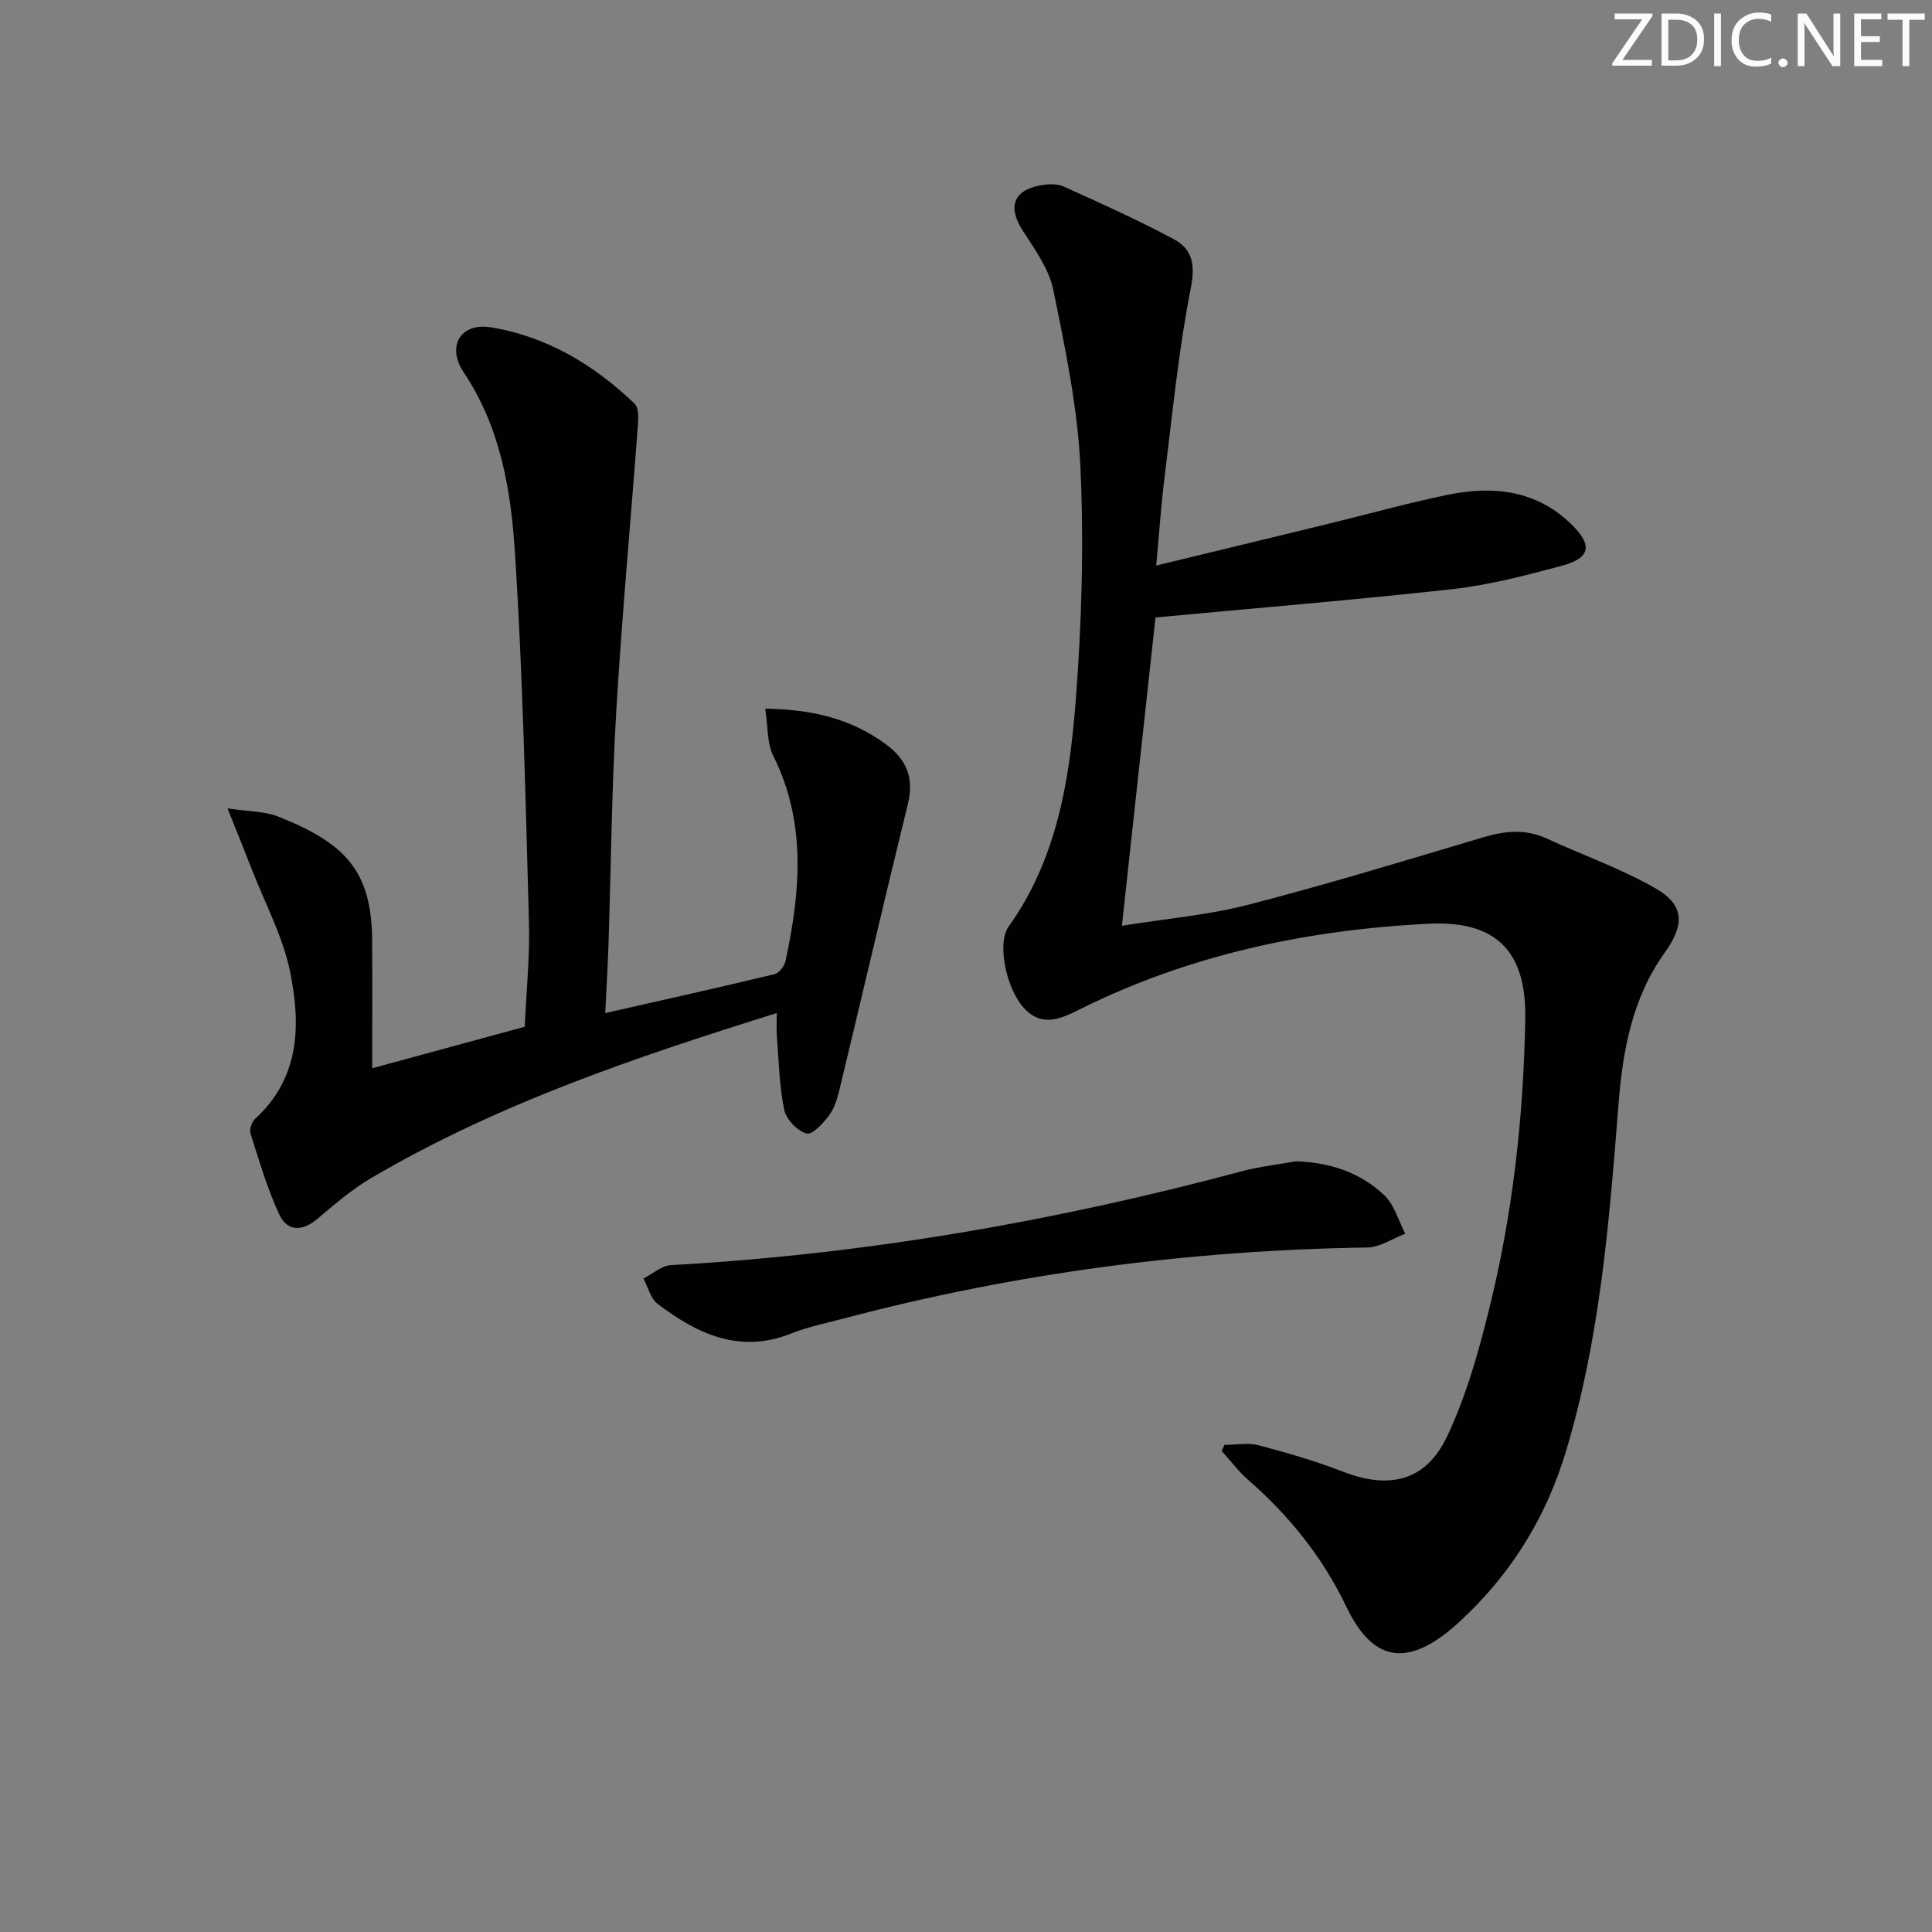 <svg enable-background="new 0 0 400 400" viewBox="0 0 400 400" xmlns="http://www.w3.org/2000/svg"><rect x="0" y="0" width="400" height="400" fill="#808080" stroke="none"/><g fill="#fafbfc"><path d="m342.2 3.2-6.3 9.2h6.1v1.2h-8.2v-.5l6.2-9.1h-5.7v-1.2h7.8v.4z"/><path d="m344 13.7v-10.9h3.1c1.6 0 3 .5 4.1 1.4 1.1 1 1.6 2.2 1.6 3.9s-.5 3-1.6 4-2.5 1.5-4.2 1.5h-3zm1.4-9.6v8.4h1.6c1.4 0 2.5-.4 3.2-1.1.8-.8 1.2-1.8 1.2-3.2s-.4-2.4-1.2-3.1-1.8-1-3.1-1z"/><path d="m356.3 2.8v10.9h-1.4v-10.9z"/><path d="m366.6 13.2c-.8.4-1.8.6-3 .6-1.6 0-2.8-.5-3.7-1.5s-1.4-2.3-1.4-3.9c0-1.7.5-3.2 1.6-4.2s2.4-1.6 4-1.6c1 0 1.9.1 2.6.4v1.5c-.8-.4-1.6-.6-2.6-.6-1.2 0-2.2.4-3 1.2s-1.1 1.9-1.1 3.3c0 1.3.4 2.3 1.1 3.1s1.6 1.1 2.8 1.1c1.1 0 2-.2 2.8-.7v1.3z"/><path d="m368.2 13c0-.3.1-.5.3-.6.2-.2.4-.3.6-.3.3 0 .5.1.7.3s.3.4.3.6-.1.5-.3.6c-.2.2-.4.3-.7.3s-.5-.1-.6-.3c-.2-.2-.3-.4-.3-.6z"/><path d="m381.1 13.7h-1.7l-5.5-8.4c-.2-.2-.3-.5-.4-.7 0 .2.1.8.1 1.5v7.6h-1.4v-10.9h1.8l5.3 8.3c.3.4.4.6.4.8 0-.3-.1-.8-.1-1.6v-7.5h1.4v10.9z"/><path d="m389.7 13.7h-5.8v-10.9h5.6v1.2h-4.2v3.5h3.9v1.2h-3.9v3.7h4.4z"/><path d="m398.4 4.1h-3.1v9.6h-1.4v-9.6h-3.1v-1.3h7.7v1.3z"/></g><path d="m239.23 127.84c-2.2 20.18-4.51 41.42-6.95 63.83 9.07-1.46 17.81-2.2 26.19-4.36 16.37-4.23 32.56-9.18 48.77-14 4.48-1.33 8.69-1.69 13.05.32 7.51 3.46 15.4 6.22 22.53 10.33 6.01 3.46 5.94 7.58 1.83 13.3-6.74 9.4-8.7 20.35-9.57 31.54-1.9 24.19-3.82 48.34-10.89 71.77-3.89 12.89-10.53 23.97-20.09 33.36-1.19 1.17-2.4 2.31-3.68 3.38-9.49 7.87-16.36 6.45-21.67-4.65-4.9-10.23-11.8-18.83-20.31-26.25-2.04-1.78-3.68-4-5.51-6.01.19-.42.39-.84.58-1.26 2.37 0 4.86-.49 7.08.09 5.92 1.56 11.83 3.28 17.53 5.49 9.46 3.66 17.05 1.97 21.43-7.22 3.96-8.29 6.5-17.37 8.73-26.33 4.91-19.73 7.15-39.88 7.51-60.2.25-14.14-6.11-20.42-20.04-19.72-25.11 1.27-49.35 6.37-72.05 17.65-3.94 1.96-7.95 3.97-11.78-.28-3.58-3.97-5.57-13.32-3.09-16.79 10-13.99 12.6-30.3 13.88-46.69 1.25-16.07 1.71-32.3.98-48.39-.56-12.32-3.14-24.6-5.62-36.74-.89-4.34-3.83-8.39-6.32-12.26-3.12-4.84-2.02-8.31 3.62-9.37 1.57-.29 3.48-.38 4.86.24 7.69 3.47 15.4 6.94 22.83 10.92 3.78 2.03 4.44 5.21 3.49 10.06-2.53 12.84-3.79 25.94-5.41 38.95-.74 5.89-1.14 11.83-1.76 18.54 12.23-2.96 23.92-5.78 35.6-8.63 8.22-2 16.38-4.29 24.67-6 9.53-1.97 18.59-1.01 25.93 6.33 4.14 4.14 3.66 6.75-2.13 8.32-7.49 2.03-15.1 4-22.79 4.87-20.14 2.23-40.32 3.88-61.43 5.86z" fill="#010102"/><path d="m125.31 209.75c12.24-2.78 23.68-5.32 35.08-8.07.94-.23 2.03-1.7 2.26-2.76 3.06-14.35 4.35-28.56-2.54-42.41-1.35-2.71-1.11-6.2-1.68-9.79 9.83.15 17.82 2.11 24.95 7.35 4.4 3.23 5.9 7.06 4.57 12.47-4.75 19.33-9.25 38.72-13.91 58.08-.5 2.08-1.02 4.33-2.2 6.03-1.21 1.75-3.62 4.35-4.84 4.03-1.91-.5-4.23-2.94-4.64-4.92-1.03-4.99-1.12-10.18-1.52-15.3-.11-1.45-.02-2.92-.02-4.72-29.22 9.14-57.81 18.77-84.03 34.2-3.98 2.34-7.55 5.43-11.09 8.42-3.12 2.63-6.22 2.63-7.86-.88-2.5-5.36-4.16-11.12-5.97-16.78-.27-.86.25-2.42.96-3.07 9.33-8.53 9.44-19.54 7.23-30.45-1.47-7.21-5.11-13.98-7.82-20.93-1.49-3.83-3.04-7.64-5.13-12.88 4.35.66 7.7.57 10.55 1.71 13.64 5.46 19.28 11.03 19.39 25.56.06 8.6.01 17.2.01 26.53 11.17-3.04 21.21-5.77 31.58-8.59.32-7.26 1.08-14.53.87-21.77-.71-25.44-1.26-50.9-2.89-76.28-.83-13.01-2.97-26.03-10.62-37.44-3.59-5.35-.67-10.31 5.53-9.33 11.59 1.84 21.42 7.74 29.85 15.81.83.8.81 2.8.71 4.2-1.48 19.88-3.33 39.74-4.51 59.64-.94 15.94-1.07 31.94-1.59 47.91-.15 4.6-.43 9.18-.68 14.43z" fill="#010102"/><path d="m268.33 240.43c7.03.25 13.34 2.3 18.32 7.08 2.06 1.98 2.91 5.24 4.3 7.92-2.62.99-5.22 2.81-7.86 2.85-36.71.56-72.83 5.29-108.33 14.68-3.68.97-7.46 1.74-10.98 3.14-10.68 4.24-19.42.07-27.63-6.15-1.46-1.11-1.98-3.47-2.93-5.25 1.89-.96 3.75-2.66 5.69-2.77 40.11-2.22 79.43-9.06 118.19-19.43 3.67-.98 7.49-1.39 11.23-2.07z" fill="#010102"/></svg>